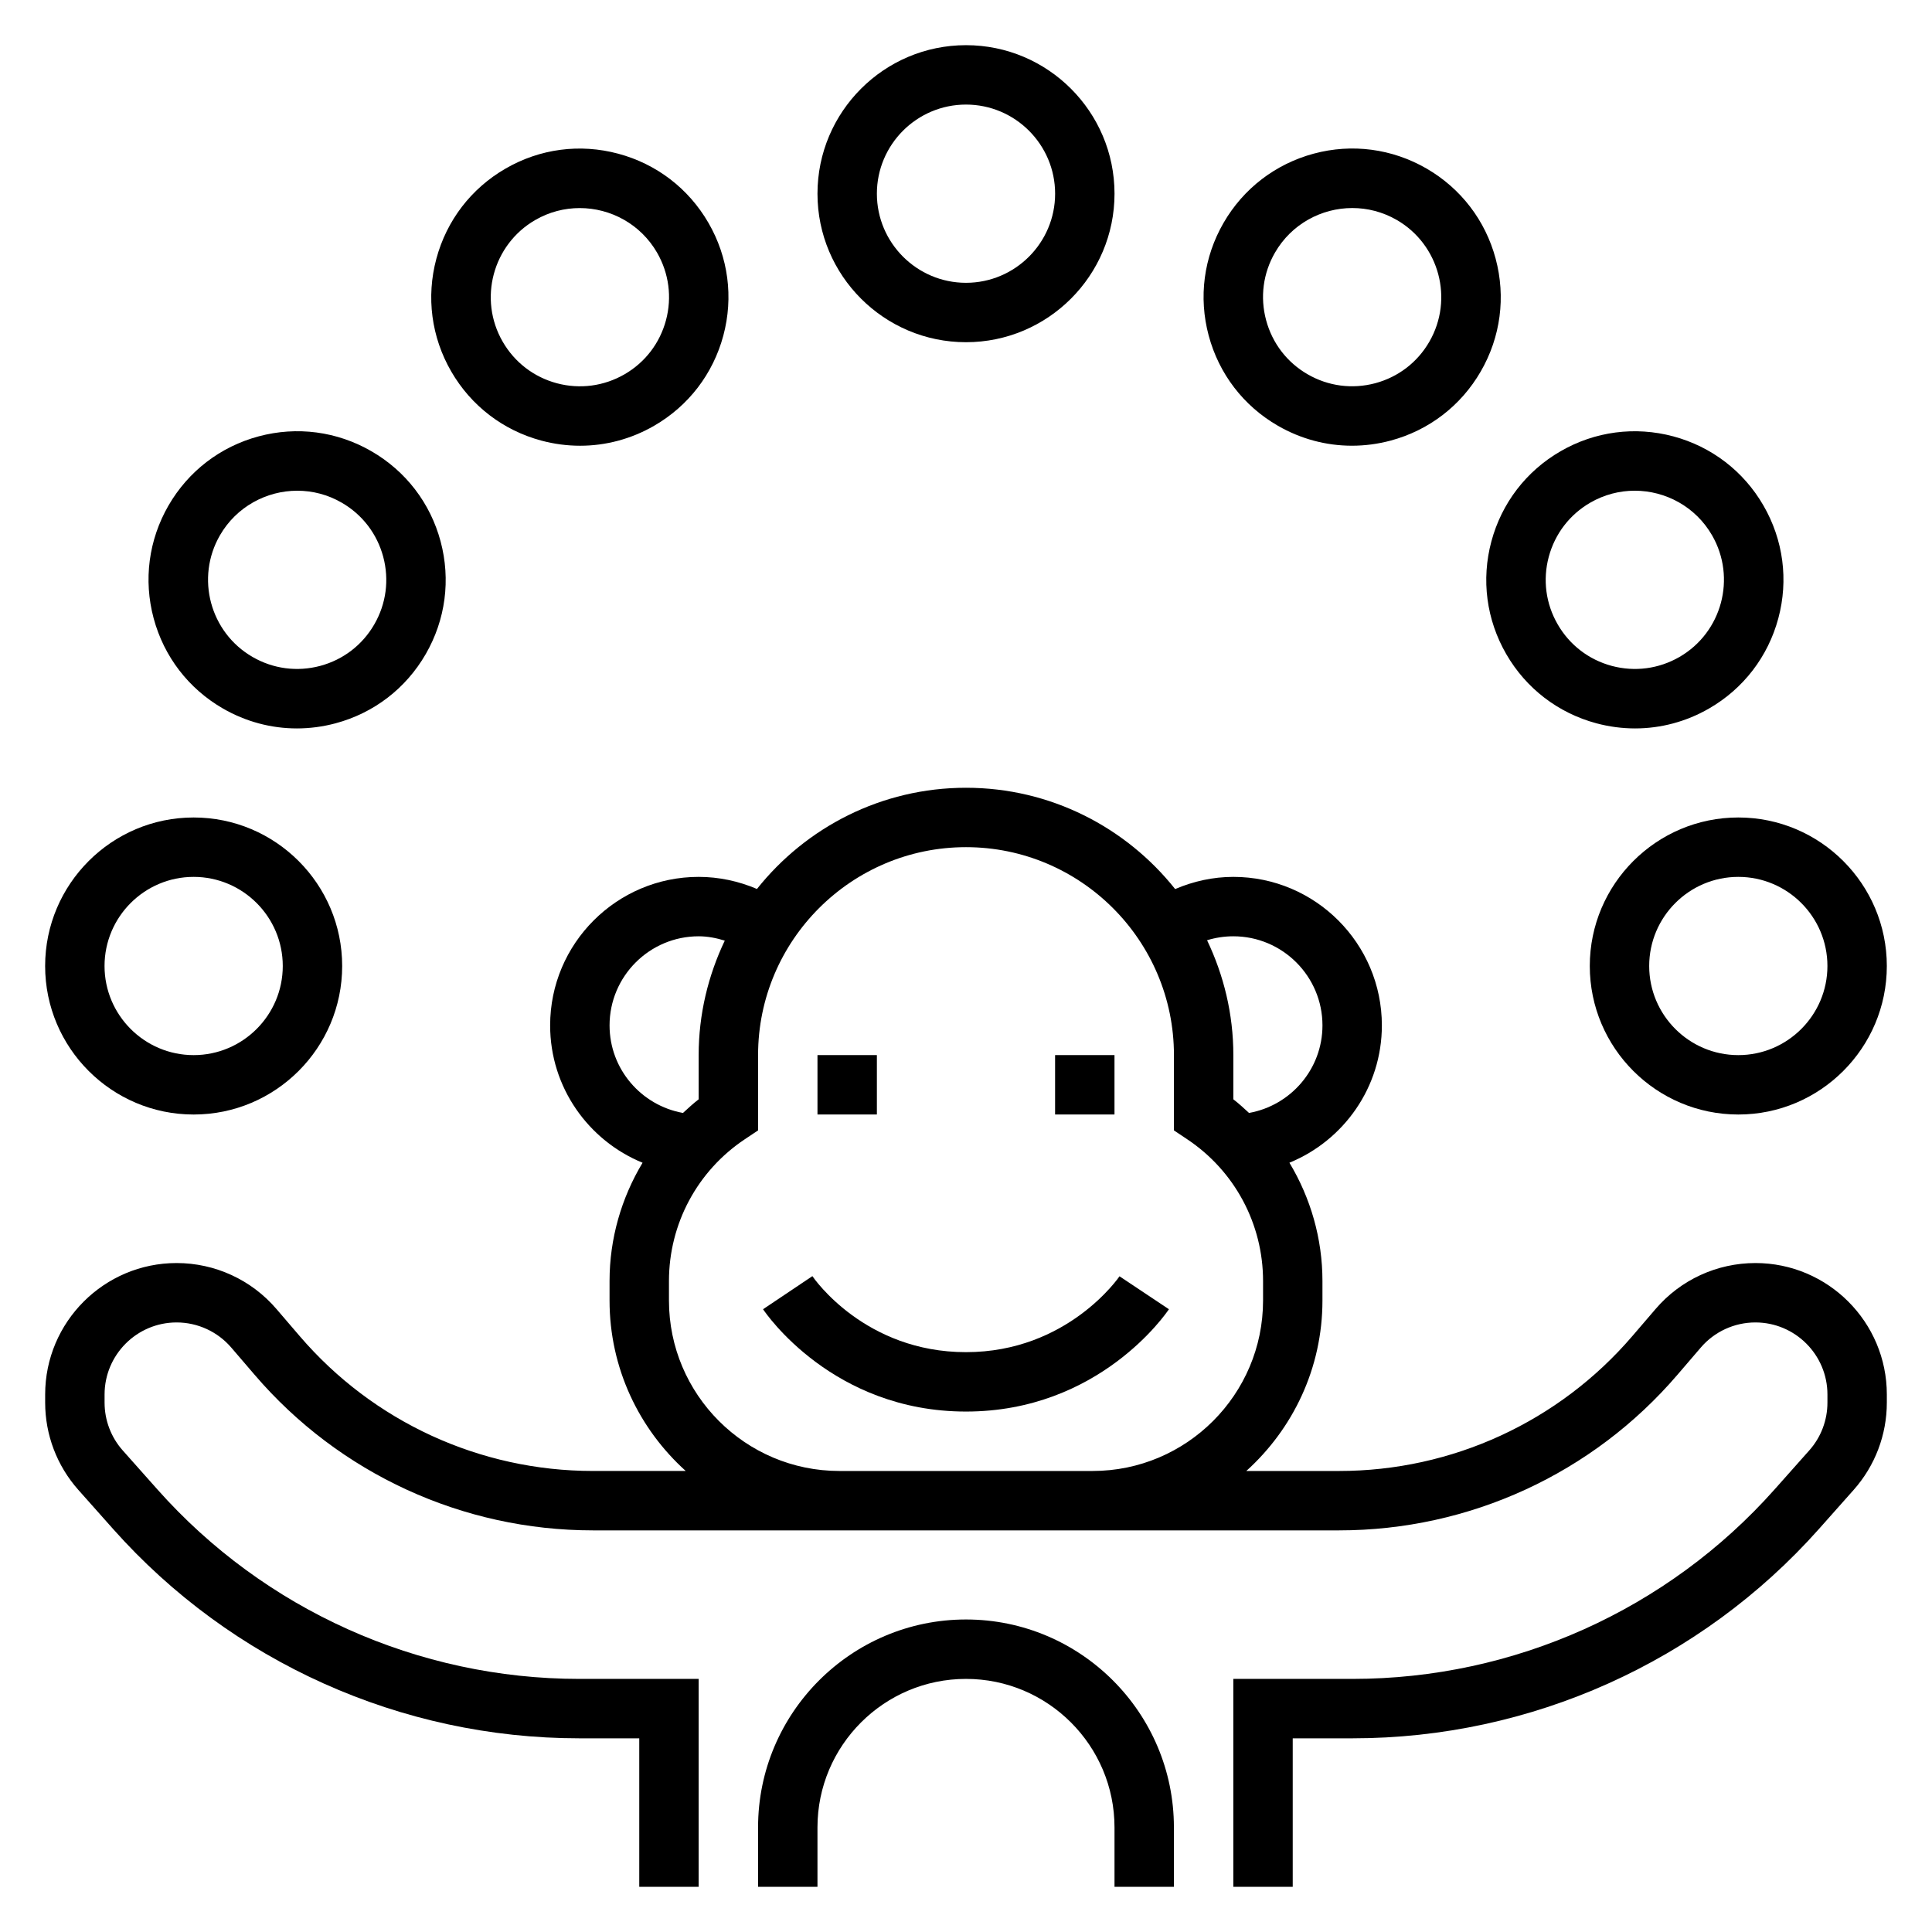 <?xml version="1.0" encoding="UTF-8"?>
<!-- Uploaded to: ICON Repo, www.svgrepo.com, Generator: ICON Repo Mixer Tools -->
<svg fill="#000000" width="800px" height="800px" version="1.1" viewBox="144 144 512 512" xmlns="http://www.w3.org/2000/svg">
 <g>
  <path d="m609.2 478.72c-10.18 0-19.82 4.434-26.441 12.164l-6.18 7.203c-19.469 22.711-47.781 35.738-77.695 35.738h-24.602c12.355-11.156 20.18-27.238 20.18-45.164v-5.18c0-11.25-3.141-22.02-8.754-31.348 14.352-5.871 24.5-19.953 24.5-36.391 0-21.703-17.656-39.359-39.359-39.359-5.367 0-10.57 1.156-15.422 3.227-12.988-16.324-32.992-26.844-55.426-26.844-22.426 0-42.414 10.5-55.402 26.82-4.867-2.078-10.117-3.203-15.449-3.203-21.703 0-39.359 17.656-39.359 39.359 0 16.438 10.148 30.52 24.496 36.398-5.609 9.332-8.75 20.098-8.75 31.34v5.18c0 17.918 7.824 34.008 20.184 45.16h-24.602c-29.914 0-58.23-13.027-77.695-35.738l-6.18-7.203c-6.629-7.727-16.266-12.16-26.441-12.16-19.211 0-34.836 15.625-34.836 34.832v2.148c0 8.543 3.125 16.758 8.801 23.145l9.195 10.344c31.348 35.262 76.375 55.484 123.55 55.484h15.895v39.359h15.742v-55.105h-31.637c-42.684 0-83.438-18.293-111.79-50.199l-9.195-10.344c-3.109-3.496-4.816-8.004-4.816-12.68v-2.148c0-10.527 8.562-19.094 19.09-19.094 5.574 0 10.863 2.434 14.492 6.668l6.18 7.203c22.449 26.207 55.125 41.234 89.645 41.234h197.76c34.52 0 67.195-15.027 89.656-41.234l6.18-7.203c3.621-4.234 8.91-6.668 14.484-6.668 10.523 0 19.09 8.566 19.09 19.09v2.148c0 4.684-1.707 9.188-4.824 12.684l-9.195 10.344c-28.359 31.906-69.102 50.199-111.79 50.199h-31.637v55.105h15.742v-39.359h15.895c47.176 0 92.211-20.223 123.56-55.48l9.188-10.344c5.676-6.387 8.801-14.605 8.801-23.145v-2.148c0-19.211-15.625-34.836-34.832-34.836zm-138.35-86.594c13.02 0 23.617 10.598 23.617 23.617 0 11.602-8.422 21.223-19.461 23.199-1.34-1.242-2.691-2.481-4.156-3.613v-11.715c0-10.902-2.551-21.199-6.965-30.441 2.234-0.684 4.578-1.047 6.965-1.047zm-165.31 23.617c0-13.02 10.598-23.617 23.617-23.617 2.371 0 4.676 0.457 6.918 1.148-4.387 9.211-6.922 19.477-6.922 30.34v11.715c-1.465 1.133-2.809 2.371-4.156 3.613-11.035-1.977-19.457-11.594-19.457-23.199zm94.465 118.08h-33.559c-24.902 0-45.164-20.266-45.164-45.164v-5.18c0-15.129 7.519-29.18 20.113-37.574l3.504-2.336v-19.957c0-30.387 24.719-55.105 55.105-55.105s55.105 24.719 55.105 55.105v19.957l3.504 2.34c12.594 8.391 20.113 22.441 20.113 37.574v5.18c-0.004 24.895-20.266 45.16-45.164 45.16z"/>
  <path d="m195.32 439.36c21.703 0 39.359-17.656 39.359-39.359s-17.656-39.359-39.359-39.359-39.359 17.656-39.359 39.359 17.656 39.359 39.359 39.359zm0-62.977c13.02 0 23.617 10.598 23.617 23.617s-10.598 23.617-23.617 23.617-23.617-10.598-23.617-23.617c0.004-13.023 10.598-23.617 23.617-23.617z"/>
  <path d="m565.31 400c0 21.703 17.656 39.359 39.359 39.359s39.359-17.656 39.359-39.359-17.656-39.359-39.359-39.359c-21.703-0.004-39.359 17.656-39.359 39.359zm62.977 0c0 13.02-10.598 23.617-23.617 23.617s-23.617-10.598-23.617-23.617 10.598-23.617 23.617-23.617 23.617 10.594 23.617 23.617z"/>
  <path d="m543.17 317.34c5.258 9.109 13.746 15.617 23.898 18.344 3.394 0.906 6.832 1.355 10.25 1.355 6.816 0 13.547-1.785 19.617-5.289 9.109-5.258 15.617-13.746 18.344-23.898 2.723-10.156 1.324-20.758-3.938-29.867-5.258-9.109-13.746-15.617-23.898-18.344-10.156-2.715-20.758-1.324-29.867 3.938-9.109 5.258-15.617 13.746-18.344 23.898-2.723 10.148-1.32 20.754 3.938 29.863zm11.273-25.789c1.637-6.094 5.543-11.188 11.004-14.344 3.707-2.141 7.762-3.164 11.77-3.164 8.172 0 16.121 4.234 20.492 11.809 6.512 11.281 2.629 25.75-8.645 32.258-5.465 3.148-11.832 3.984-17.918 2.363-6.094-1.637-11.188-5.543-14.336-11.004-3.164-5.465-4-11.828-2.367-17.918z"/>
  <path d="m482.66 256.83c6.07 3.504 12.793 5.289 19.617 5.289 3.426 0 6.863-0.449 10.25-1.355 10.156-2.723 18.641-9.234 23.898-18.344 5.258-9.102 6.66-19.711 3.938-29.867s-9.234-18.641-18.344-23.906c-9.109-5.25-19.719-6.66-29.867-3.93-10.156 2.738-18.641 9.25-23.898 18.348-5.258 9.102-6.66 19.711-3.938 29.867s9.234 18.648 18.344 23.898zm-0.773-45.891c4.367-7.566 12.32-11.809 20.492-11.809 4 0 8.055 1.016 11.77 3.156 11.281 6.519 15.152 20.988 8.645 32.266-3.148 5.465-8.242 9.367-14.336 11.004-6.078 1.621-12.453 0.797-17.918-2.363-5.465-3.148-9.367-8.242-11.004-14.336-1.641-6.086-0.805-12.457 2.352-17.918z"/>
  <path d="m400 234.69c21.703 0 39.359-17.656 39.359-39.359s-17.656-39.359-39.359-39.359-39.359 17.656-39.359 39.359c-0.004 21.699 17.656 39.359 39.359 39.359zm0-62.977c13.02 0 23.617 10.598 23.617 23.617s-10.598 23.617-23.617 23.617-23.617-10.598-23.617-23.617c0-13.023 10.594-23.617 23.617-23.617z"/>
  <path d="m287.48 260.77c3.394 0.906 6.832 1.355 10.25 1.355 6.816 0 13.547-1.785 19.617-5.289 9.109-5.258 15.617-13.746 18.344-23.898 2.723-10.156 1.324-20.766-3.938-29.867-5.262-9.102-13.746-15.613-23.902-18.336-10.164-2.731-20.766-1.332-29.867 3.938-9.109 5.258-15.617 13.746-18.344 23.898-2.723 10.156-1.324 20.766 3.938 29.867 5.262 9.098 13.746 15.609 23.902 18.332zm-1.621-58.473c3.707-2.141 7.762-3.156 11.77-3.156 8.172 0 16.121 4.234 20.5 11.809 3.148 5.465 3.992 11.824 2.363 17.918-1.637 6.094-5.543 11.188-11.004 14.336-5.465 3.148-11.84 3.984-17.918 2.363-6.094-1.637-11.188-5.543-14.344-11.004-6.523-11.277-2.648-25.754 8.633-32.266z"/>
  <path d="m203.06 331.75c6.07 3.504 12.793 5.289 19.617 5.289 3.426 0 6.863-0.449 10.25-1.355 10.156-2.723 18.641-9.234 23.898-18.344s6.652-19.711 3.938-29.867-9.234-18.641-18.344-23.898c-9.102-5.258-19.703-6.66-29.867-3.938-10.156 2.723-18.641 9.234-23.906 18.344-5.25 9.109-6.652 19.711-3.93 29.867 2.727 10.156 9.246 18.641 18.344 23.902zm-0.77-45.895c4.367-7.566 12.328-11.809 20.492-11.809 4.008 0 8.062 1.016 11.77 3.164 5.465 3.148 9.367 8.242 11.004 14.336 1.629 6.094 0.797 12.461-2.363 17.918-3.148 5.465-8.242 9.367-14.336 11.004-6.086 1.621-12.453 0.797-17.918-2.363-11.277-6.5-15.16-20.969-8.648-32.25z"/>
  <path d="m400 573.18c-30.387 0-55.105 24.719-55.105 55.105v15.742h15.742v-15.742c0-21.703 17.656-39.359 39.359-39.359s39.359 17.656 39.359 39.359v15.742h15.742v-15.742c0.004-30.387-24.715-55.105-55.098-55.105z"/>
  <path d="m360.64 423.61h15.742v15.742h-15.742z"/>
  <path d="m423.61 423.61h15.742v15.742h-15.742z"/>
  <path d="m453.78 490.96-13.098-8.73c-0.137 0.195-13.723 20.105-40.684 20.105-26.664 0-40.148-19.324-40.707-20.145l-13.074 8.77c0.738 1.102 18.488 27.117 53.781 27.117 35.289 0 53.039-26.016 53.781-27.117z"/>
 </g>
</svg>